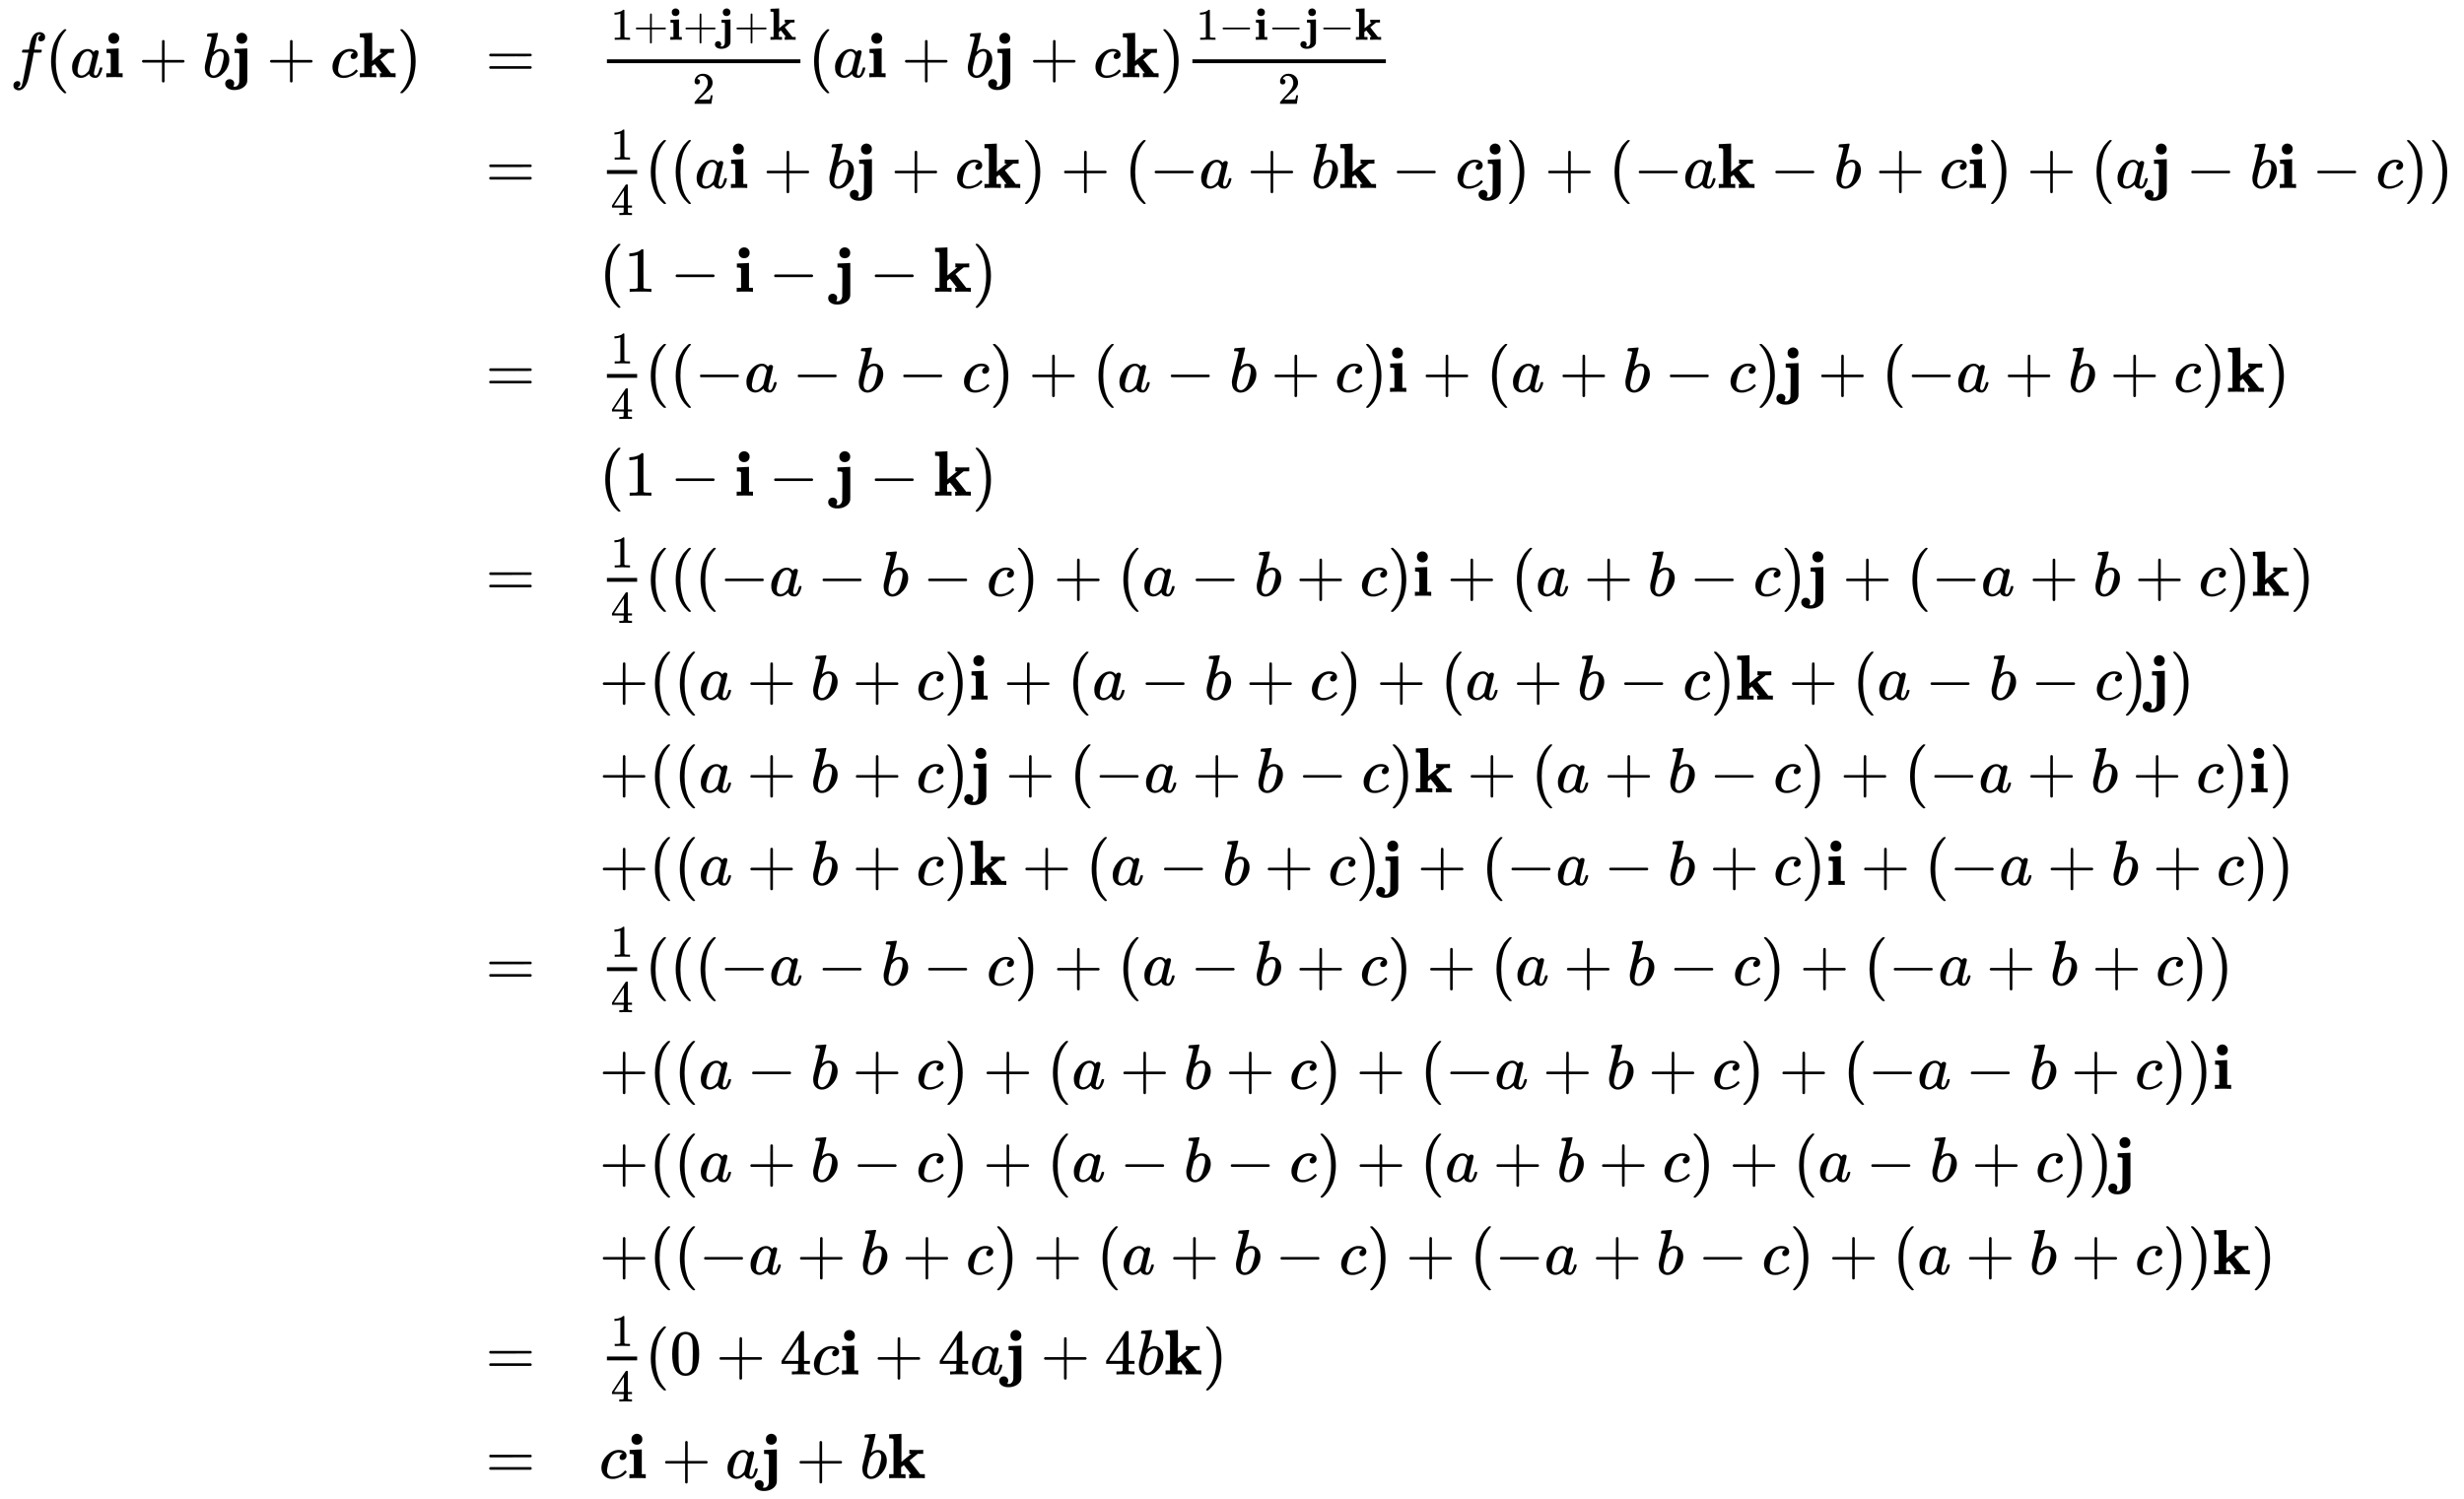 <svg xmlns:xlink="http://www.w3.org/1999/xlink" width="89.587ex" height="54.509ex" style="vertical-align: -26.671ex;" viewBox="0 -11985.8 38572.2 23469.2" role="img" focusable="false" xmlns="http://www.w3.org/2000/svg" aria-labelledby="MathJax-SVG-1-Title">
<title id="MathJax-SVG-1-Title">{\displaystyle {\begin{array}{lll}f(a\mathbf {i} +b\mathbf {j} +c\mathbf {k} )&amp;=&amp;{\frac {1+\mathbf {i} +\mathbf {j} +\mathbf {k} }{2}}(a\mathbf {i} +b\mathbf {j} +c\mathbf {k} ){\frac {1-\mathbf {i} -\mathbf {j} -\mathbf {k} }{2}}\\&amp;=&amp;{\frac {1}{4}}((a\mathbf {i} +b\mathbf {j} +c\mathbf {k} )+(-a+b\mathbf {k} -c\mathbf {j} )+(-a\mathbf {k} -b+c\mathbf {i} )+(a\mathbf {j} -b\mathbf {i} -c))\\&amp;&amp;(1-\mathbf {i} -\mathbf {j} -\mathbf {k} )\\&amp;=&amp;{\frac {1}{4}}((-a-b-c)+(a-b+c)\mathbf {i} +(a+b-c)\mathbf {j} +(-a+b+c)\mathbf {k} )\\&amp;&amp;(1-\mathbf {i} -\mathbf {j} -\mathbf {k} )\\&amp;=&amp;{\frac {1}{4}}(((-a-b-c)+(a-b+c)\mathbf {i} +(a+b-c)\mathbf {j} +(-a+b+c)\mathbf {k} )\\&amp;&amp;+((a+b+c)\mathbf {i} +(a-b+c)+(a+b-c)\mathbf {k} +(a-b-c)\mathbf {j} )\\&amp;&amp;+((a+b+c)\mathbf {j} +(-a+b-c)\mathbf {k} +(a+b-c)+(-a+b+c)\mathbf {i} )\\&amp;&amp;+((a+b+c)\mathbf {k} +(a-b+c)\mathbf {j} +(-a-b+c)\mathbf {i} +(-a+b+c))\\&amp;=&amp;{\frac {1}{4}}(((-a-b-c)+(a-b+c)+(a+b-c)+(-a+b+c))\\&amp;&amp;+((a-b+c)+(a+b+c)+(-a+b+c)+(-a-b+c))\mathbf {i} \\&amp;&amp;+((a+b-c)+(a-b-c)+(a+b+c)+(a-b+c))\mathbf {j} \\&amp;&amp;+((-a+b+c)+(a+b-c)+(-a+b-c)+(a+b+c))\mathbf {k} )\\&amp;=&amp;{\frac {1}{4}}(0+4c\mathbf {i} +4a\mathbf {j} +4b\mathbf {k} )\\&amp;=&amp;c\mathbf {i} +a\mathbf {j} +b\mathbf {k} \end{array}}}</title>
<defs aria-hidden="true">
<path stroke-width="1" id="E1-MJMATHI-66" d="M118 -162Q120 -162 124 -164T135 -167T147 -168Q160 -168 171 -155T187 -126Q197 -99 221 27T267 267T289 382V385H242Q195 385 192 387Q188 390 188 397L195 425Q197 430 203 430T250 431Q298 431 298 432Q298 434 307 482T319 540Q356 705 465 705Q502 703 526 683T550 630Q550 594 529 578T487 561Q443 561 443 603Q443 622 454 636T478 657L487 662Q471 668 457 668Q445 668 434 658T419 630Q412 601 403 552T387 469T380 433Q380 431 435 431Q480 431 487 430T498 424Q499 420 496 407T491 391Q489 386 482 386T428 385H372L349 263Q301 15 282 -47Q255 -132 212 -173Q175 -205 139 -205Q107 -205 81 -186T55 -132Q55 -95 76 -78T118 -61Q162 -61 162 -103Q162 -122 151 -136T127 -157L118 -162Z"></path>
<path stroke-width="1" id="E1-MJMAIN-28" d="M94 250Q94 319 104 381T127 488T164 576T202 643T244 695T277 729T302 750H315H319Q333 750 333 741Q333 738 316 720T275 667T226 581T184 443T167 250T184 58T225 -81T274 -167T316 -220T333 -241Q333 -250 318 -250H315H302L274 -226Q180 -141 137 -14T94 250Z"></path>
<path stroke-width="1" id="E1-MJMATHI-61" d="M33 157Q33 258 109 349T280 441Q331 441 370 392Q386 422 416 422Q429 422 439 414T449 394Q449 381 412 234T374 68Q374 43 381 35T402 26Q411 27 422 35Q443 55 463 131Q469 151 473 152Q475 153 483 153H487Q506 153 506 144Q506 138 501 117T481 63T449 13Q436 0 417 -8Q409 -10 393 -10Q359 -10 336 5T306 36L300 51Q299 52 296 50Q294 48 292 46Q233 -10 172 -10Q117 -10 75 30T33 157ZM351 328Q351 334 346 350T323 385T277 405Q242 405 210 374T160 293Q131 214 119 129Q119 126 119 118T118 106Q118 61 136 44T179 26Q217 26 254 59T298 110Q300 114 325 217T351 328Z"></path>
<path stroke-width="1" id="E1-MJMAINB-69" d="M72 610Q72 649 98 672T159 695Q193 693 217 670T241 610Q241 572 217 549T157 525Q120 525 96 548T72 610ZM46 442L136 446L226 450H232V62H294V0H286Q271 3 171 3Q67 3 49 0H40V62H109V209Q109 358 108 362Q103 380 55 380H43V442H46Z"></path>
<path stroke-width="1" id="E1-MJMAIN-2B" d="M56 237T56 250T70 270H369V420L370 570Q380 583 389 583Q402 583 409 568V270H707Q722 262 722 250T707 230H409V-68Q401 -82 391 -82H389H387Q375 -82 369 -68V230H70Q56 237 56 250Z"></path>
<path stroke-width="1" id="E1-MJMATHI-62" d="M73 647Q73 657 77 670T89 683Q90 683 161 688T234 694Q246 694 246 685T212 542Q204 508 195 472T180 418L176 399Q176 396 182 402Q231 442 283 442Q345 442 383 396T422 280Q422 169 343 79T173 -11Q123 -11 82 27T40 150V159Q40 180 48 217T97 414Q147 611 147 623T109 637Q104 637 101 637H96Q86 637 83 637T76 640T73 647ZM336 325V331Q336 405 275 405Q258 405 240 397T207 376T181 352T163 330L157 322L136 236Q114 150 114 114Q114 66 138 42Q154 26 178 26Q211 26 245 58Q270 81 285 114T318 219Q336 291 336 325Z"></path>
<path stroke-width="1" id="E1-MJMAINB-6A" d="M104 610Q104 649 130 672T191 695Q225 693 249 670T273 610Q273 572 249 549T189 525Q152 525 128 548T104 610ZM78 442L173 446L268 450H274V196Q274 -5 274 -37T269 -83Q256 -132 201 -166T71 -200Q10 -200 -30 -173T-71 -102Q-71 -70 -51 -51T-1 -31Q27 -31 48 -49T69 -100Q69 -121 53 -147H56Q66 -149 77 -149H80Q90 -149 100 -146T127 -125T149 -73Q151 -55 151 149V362Q150 364 148 366T145 370T142 373T138 375T133 377T124 378T113 379T97 380H75V442H78Z"></path>
<path stroke-width="1" id="E1-MJMATHI-63" d="M34 159Q34 268 120 355T306 442Q362 442 394 418T427 355Q427 326 408 306T360 285Q341 285 330 295T319 325T330 359T352 380T366 386H367Q367 388 361 392T340 400T306 404Q276 404 249 390Q228 381 206 359Q162 315 142 235T121 119Q121 73 147 50Q169 26 205 26H209Q321 26 394 111Q403 121 406 121Q410 121 419 112T429 98T420 83T391 55T346 25T282 0T202 -11Q127 -11 81 37T34 159Z"></path>
<path stroke-width="1" id="E1-MJMAINB-6B" d="M32 686L123 690Q214 694 215 694H221V255L377 382H346V444H355Q370 441 476 441Q544 441 556 444H562V382H476L347 277L515 62H587V0H579Q564 3 476 3Q370 3 352 0H343V62H358L373 63L260 206L237 189L216 172V62H285V0H277Q259 3 157 3Q46 3 37 0H29V62H98V332Q98 387 98 453T99 534Q99 593 97 605T83 620Q69 624 42 624H29V686H32Z"></path>
<path stroke-width="1" id="E1-MJMAIN-29" d="M60 749L64 750Q69 750 74 750H86L114 726Q208 641 251 514T294 250Q294 182 284 119T261 12T224 -76T186 -143T145 -194T113 -227T90 -246Q87 -249 86 -250H74Q66 -250 63 -250T58 -247T55 -238Q56 -237 66 -225Q221 -64 221 250T66 725Q56 737 55 738Q55 746 60 749Z"></path>
<path stroke-width="1" id="E1-MJMAIN-3D" d="M56 347Q56 360 70 367H707Q722 359 722 347Q722 336 708 328L390 327H72Q56 332 56 347ZM56 153Q56 168 72 173H708Q722 163 722 153Q722 140 707 133H70Q56 140 56 153Z"></path>
<path stroke-width="1" id="E1-MJMAIN-31" d="M213 578L200 573Q186 568 160 563T102 556H83V602H102Q149 604 189 617T245 641T273 663Q275 666 285 666Q294 666 302 660V361L303 61Q310 54 315 52T339 48T401 46H427V0H416Q395 3 257 3Q121 3 100 0H88V46H114Q136 46 152 46T177 47T193 50T201 52T207 57T213 61V578Z"></path>
<path stroke-width="1" id="E1-MJMAIN-32" d="M109 429Q82 429 66 447T50 491Q50 562 103 614T235 666Q326 666 387 610T449 465Q449 422 429 383T381 315T301 241Q265 210 201 149L142 93L218 92Q375 92 385 97Q392 99 409 186V189H449V186Q448 183 436 95T421 3V0H50V19V31Q50 38 56 46T86 81Q115 113 136 137Q145 147 170 174T204 211T233 244T261 278T284 308T305 340T320 369T333 401T340 431T343 464Q343 527 309 573T212 619Q179 619 154 602T119 569T109 550Q109 549 114 549Q132 549 151 535T170 489Q170 464 154 447T109 429Z"></path>
<path stroke-width="1" id="E1-MJMAIN-2212" d="M84 237T84 250T98 270H679Q694 262 694 250T679 230H98Q84 237 84 250Z"></path>
<path stroke-width="1" id="E1-MJMAIN-34" d="M462 0Q444 3 333 3Q217 3 199 0H190V46H221Q241 46 248 46T265 48T279 53T286 61Q287 63 287 115V165H28V211L179 442Q332 674 334 675Q336 677 355 677H373L379 671V211H471V165H379V114Q379 73 379 66T385 54Q393 47 442 46H471V0H462ZM293 211V545L74 212L183 211H293Z"></path>
<path stroke-width="1" id="E1-MJMAIN-30" d="M96 585Q152 666 249 666Q297 666 345 640T423 548Q460 465 460 320Q460 165 417 83Q397 41 362 16T301 -15T250 -22Q224 -22 198 -16T137 16T82 83Q39 165 39 320Q39 494 96 585ZM321 597Q291 629 250 629Q208 629 178 597Q153 571 145 525T137 333Q137 175 145 125T181 46Q209 16 250 16Q290 16 318 46Q347 76 354 130T362 333Q362 478 354 524T321 597Z"></path>
</defs>
<g stroke="currentColor" fill="currentColor" stroke-width="0" transform="matrix(1 0 0 -1 0 0)" aria-hidden="true">
<g transform="translate(167,0)">
<g transform="translate(-11,0)">
<g transform="translate(0,10777)">
 <use xlink:href="#E1-MJMATHI-66" x="0" y="0"></use>
 <use xlink:href="#E1-MJMAIN-28" x="550" y="0"></use>
 <use xlink:href="#E1-MJMATHI-61" x="940" y="0"></use>
 <use xlink:href="#E1-MJMAINB-69" x="1469" y="0"></use>
 <use xlink:href="#E1-MJMAIN-2B" x="2011" y="0"></use>
 <use xlink:href="#E1-MJMATHI-62" x="3011" y="0"></use>
 <use xlink:href="#E1-MJMAINB-6A" x="3441" y="0"></use>
 <use xlink:href="#E1-MJMAIN-2B" x="4015" y="0"></use>
 <use xlink:href="#E1-MJMATHI-63" x="5015" y="0"></use>
 <use xlink:href="#E1-MJMAINB-6B" x="5449" y="0"></use>
 <use xlink:href="#E1-MJMAIN-29" x="6056" y="0"></use>
</g>
</g>
<g transform="translate(7435,0)">
 <use xlink:href="#E1-MJMAIN-3D" x="0" y="10777"></use>
 <use xlink:href="#E1-MJMAIN-3D" x="0" y="9043"></use>
 <use xlink:href="#E1-MJMAIN-3D" x="0" y="5851"></use>
 <use xlink:href="#E1-MJMAIN-3D" x="0" y="2658"></use>
 <use xlink:href="#E1-MJMAIN-3D" x="0" y="-3437"></use>
 <use xlink:href="#E1-MJMAIN-3D" x="0" y="-9531"></use>
 <use xlink:href="#E1-MJMAIN-3D" x="0" y="-11156"></use>
</g>
<g transform="translate(9214,0)">
<g transform="translate(0,10777)">
<g transform="translate(120,0)">
<rect stroke="none" width="3029" height="60" x="0" y="220"></rect>
<g transform="translate(60,586)">
 <use transform="scale(0.707)" xlink:href="#E1-MJMAIN-31" x="0" y="0"></use>
 <use transform="scale(0.707)" xlink:href="#E1-MJMAIN-2B" x="500" y="0"></use>
 <use transform="scale(0.707)" xlink:href="#E1-MJMAINB-69" x="1279" y="0"></use>
 <use transform="scale(0.707)" xlink:href="#E1-MJMAIN-2B" x="1598" y="0"></use>
 <use transform="scale(0.707)" xlink:href="#E1-MJMAINB-6A" x="2377" y="0"></use>
 <use transform="scale(0.707)" xlink:href="#E1-MJMAIN-2B" x="2728" y="0"></use>
 <use transform="scale(0.707)" xlink:href="#E1-MJMAINB-6B" x="3507" y="0"></use>
</g>
 <use transform="scale(0.707)" xlink:href="#E1-MJMAIN-32" x="1891" y="-589"></use>
</g>
 <use xlink:href="#E1-MJMAIN-28" x="3269" y="0"></use>
 <use xlink:href="#E1-MJMATHI-61" x="3658" y="0"></use>
 <use xlink:href="#E1-MJMAINB-69" x="4188" y="0"></use>
 <use xlink:href="#E1-MJMAIN-2B" x="4730" y="0"></use>
 <use xlink:href="#E1-MJMATHI-62" x="5730" y="0"></use>
 <use xlink:href="#E1-MJMAINB-6A" x="6160" y="0"></use>
 <use xlink:href="#E1-MJMAIN-2B" x="6734" y="0"></use>
 <use xlink:href="#E1-MJMATHI-63" x="7734" y="0"></use>
 <use xlink:href="#E1-MJMAINB-6B" x="8168" y="0"></use>
 <use xlink:href="#E1-MJMAIN-29" x="8775" y="0"></use>
<g transform="translate(9165,0)">
<g transform="translate(120,0)">
<rect stroke="none" width="3029" height="60" x="0" y="220"></rect>
<g transform="translate(60,586)">
 <use transform="scale(0.707)" xlink:href="#E1-MJMAIN-31" x="0" y="0"></use>
 <use transform="scale(0.707)" xlink:href="#E1-MJMAIN-2212" x="500" y="0"></use>
 <use transform="scale(0.707)" xlink:href="#E1-MJMAINB-69" x="1279" y="0"></use>
 <use transform="scale(0.707)" xlink:href="#E1-MJMAIN-2212" x="1598" y="0"></use>
 <use transform="scale(0.707)" xlink:href="#E1-MJMAINB-6A" x="2377" y="0"></use>
 <use transform="scale(0.707)" xlink:href="#E1-MJMAIN-2212" x="2728" y="0"></use>
 <use transform="scale(0.707)" xlink:href="#E1-MJMAINB-6B" x="3507" y="0"></use>
</g>
 <use transform="scale(0.707)" xlink:href="#E1-MJMAIN-32" x="1891" y="-589"></use>
</g>
</g>
</g>
<g transform="translate(0,9043)">
<g transform="translate(120,0)">
<rect stroke="none" width="473" height="60" x="0" y="220"></rect>
 <use transform="scale(0.707)" xlink:href="#E1-MJMAIN-31" x="84" y="629"></use>
 <use transform="scale(0.707)" xlink:href="#E1-MJMAIN-34" x="84" y="-600"></use>
</g>
 <use xlink:href="#E1-MJMAIN-28" x="713" y="0"></use>
 <use xlink:href="#E1-MJMAIN-28" x="1103" y="0"></use>
 <use xlink:href="#E1-MJMATHI-61" x="1492" y="0"></use>
 <use xlink:href="#E1-MJMAINB-69" x="2022" y="0"></use>
 <use xlink:href="#E1-MJMAIN-2B" x="2564" y="0"></use>
 <use xlink:href="#E1-MJMATHI-62" x="3564" y="0"></use>
 <use xlink:href="#E1-MJMAINB-6A" x="3994" y="0"></use>
 <use xlink:href="#E1-MJMAIN-2B" x="4568" y="0"></use>
 <use xlink:href="#E1-MJMATHI-63" x="5568" y="0"></use>
 <use xlink:href="#E1-MJMAINB-6B" x="6002" y="0"></use>
 <use xlink:href="#E1-MJMAIN-29" x="6609" y="0"></use>
 <use xlink:href="#E1-MJMAIN-2B" x="7221" y="0"></use>
 <use xlink:href="#E1-MJMAIN-28" x="8222" y="0"></use>
 <use xlink:href="#E1-MJMAIN-2212" x="8611" y="0"></use>
 <use xlink:href="#E1-MJMATHI-61" x="9390" y="0"></use>
 <use xlink:href="#E1-MJMAIN-2B" x="10141" y="0"></use>
 <use xlink:href="#E1-MJMATHI-62" x="11142" y="0"></use>
 <use xlink:href="#E1-MJMAINB-6B" x="11572" y="0"></use>
 <use xlink:href="#E1-MJMAIN-2212" x="12401" y="0"></use>
 <use xlink:href="#E1-MJMATHI-63" x="13402" y="0"></use>
 <use xlink:href="#E1-MJMAINB-6A" x="13836" y="0"></use>
 <use xlink:href="#E1-MJMAIN-29" x="14187" y="0"></use>
 <use xlink:href="#E1-MJMAIN-2B" x="14799" y="0"></use>
 <use xlink:href="#E1-MJMAIN-28" x="15800" y="0"></use>
 <use xlink:href="#E1-MJMAIN-2212" x="16189" y="0"></use>
 <use xlink:href="#E1-MJMATHI-61" x="16968" y="0"></use>
 <use xlink:href="#E1-MJMAINB-6B" x="17497" y="0"></use>
 <use xlink:href="#E1-MJMAIN-2212" x="18327" y="0"></use>
 <use xlink:href="#E1-MJMATHI-62" x="19328" y="0"></use>
 <use xlink:href="#E1-MJMAIN-2B" x="19979" y="0"></use>
 <use xlink:href="#E1-MJMATHI-63" x="20980" y="0"></use>
 <use xlink:href="#E1-MJMAINB-69" x="21413" y="0"></use>
 <use xlink:href="#E1-MJMAIN-29" x="21733" y="0"></use>
 <use xlink:href="#E1-MJMAIN-2B" x="22345" y="0"></use>
 <use xlink:href="#E1-MJMAIN-28" x="23345" y="0"></use>
 <use xlink:href="#E1-MJMATHI-61" x="23735" y="0"></use>
 <use xlink:href="#E1-MJMAINB-6A" x="24264" y="0"></use>
 <use xlink:href="#E1-MJMAIN-2212" x="24838" y="0"></use>
 <use xlink:href="#E1-MJMATHI-62" x="25839" y="0"></use>
 <use xlink:href="#E1-MJMAINB-69" x="26268" y="0"></use>
 <use xlink:href="#E1-MJMAIN-2212" x="26810" y="0"></use>
 <use xlink:href="#E1-MJMATHI-63" x="27811" y="0"></use>
 <use xlink:href="#E1-MJMAIN-29" x="28244" y="0"></use>
 <use xlink:href="#E1-MJMAIN-29" x="28634" y="0"></use>
</g>
<g transform="translate(0,7418)">
 <use xlink:href="#E1-MJMAIN-28" x="0" y="0"></use>
 <use xlink:href="#E1-MJMAIN-31" x="389" y="0"></use>
 <use xlink:href="#E1-MJMAIN-2212" x="1112" y="0"></use>
 <use xlink:href="#E1-MJMAINB-69" x="2112" y="0"></use>
 <use xlink:href="#E1-MJMAIN-2212" x="2654" y="0"></use>
 <use xlink:href="#E1-MJMAINB-6A" x="3655" y="0"></use>
 <use xlink:href="#E1-MJMAIN-2212" x="4229" y="0"></use>
 <use xlink:href="#E1-MJMAINB-6B" x="5229" y="0"></use>
 <use xlink:href="#E1-MJMAIN-29" x="5837" y="0"></use>
</g>
<g transform="translate(0,5851)">
<g transform="translate(120,0)">
<rect stroke="none" width="473" height="60" x="0" y="220"></rect>
 <use transform="scale(0.707)" xlink:href="#E1-MJMAIN-31" x="84" y="629"></use>
 <use transform="scale(0.707)" xlink:href="#E1-MJMAIN-34" x="84" y="-600"></use>
</g>
 <use xlink:href="#E1-MJMAIN-28" x="713" y="0"></use>
 <use xlink:href="#E1-MJMAIN-28" x="1103" y="0"></use>
 <use xlink:href="#E1-MJMAIN-2212" x="1492" y="0"></use>
 <use xlink:href="#E1-MJMATHI-61" x="2271" y="0"></use>
 <use xlink:href="#E1-MJMAIN-2212" x="3023" y="0"></use>
 <use xlink:href="#E1-MJMATHI-62" x="4023" y="0"></use>
 <use xlink:href="#E1-MJMAIN-2212" x="4675" y="0"></use>
 <use xlink:href="#E1-MJMATHI-63" x="5676" y="0"></use>
 <use xlink:href="#E1-MJMAIN-29" x="6109" y="0"></use>
 <use xlink:href="#E1-MJMAIN-2B" x="6721" y="0"></use>
 <use xlink:href="#E1-MJMAIN-28" x="7722" y="0"></use>
 <use xlink:href="#E1-MJMATHI-61" x="8111" y="0"></use>
 <use xlink:href="#E1-MJMAIN-2212" x="8863" y="0"></use>
 <use xlink:href="#E1-MJMATHI-62" x="9864" y="0"></use>
 <use xlink:href="#E1-MJMAIN-2B" x="10515" y="0"></use>
 <use xlink:href="#E1-MJMATHI-63" x="11516" y="0"></use>
 <use xlink:href="#E1-MJMAIN-29" x="11950" y="0"></use>
 <use xlink:href="#E1-MJMAINB-69" x="12339" y="0"></use>
 <use xlink:href="#E1-MJMAIN-2B" x="12881" y="0"></use>
 <use xlink:href="#E1-MJMAIN-28" x="13882" y="0"></use>
 <use xlink:href="#E1-MJMATHI-61" x="14271" y="0"></use>
 <use xlink:href="#E1-MJMAIN-2B" x="15023" y="0"></use>
 <use xlink:href="#E1-MJMATHI-62" x="16024" y="0"></use>
 <use xlink:href="#E1-MJMAIN-2212" x="16675" y="0"></use>
 <use xlink:href="#E1-MJMATHI-63" x="17676" y="0"></use>
 <use xlink:href="#E1-MJMAIN-29" x="18109" y="0"></use>
 <use xlink:href="#E1-MJMAINB-6A" x="18499" y="0"></use>
 <use xlink:href="#E1-MJMAIN-2B" x="19073" y="0"></use>
 <use xlink:href="#E1-MJMAIN-28" x="20073" y="0"></use>
 <use xlink:href="#E1-MJMAIN-2212" x="20463" y="0"></use>
 <use xlink:href="#E1-MJMATHI-61" x="21241" y="0"></use>
 <use xlink:href="#E1-MJMAIN-2B" x="21993" y="0"></use>
 <use xlink:href="#E1-MJMATHI-62" x="22994" y="0"></use>
 <use xlink:href="#E1-MJMAIN-2B" x="23646" y="0"></use>
 <use xlink:href="#E1-MJMATHI-63" x="24646" y="0"></use>
 <use xlink:href="#E1-MJMAIN-29" x="25080" y="0"></use>
 <use xlink:href="#E1-MJMAINB-6B" x="25469" y="0"></use>
 <use xlink:href="#E1-MJMAIN-29" x="26077" y="0"></use>
</g>
<g transform="translate(0,4226)">
 <use xlink:href="#E1-MJMAIN-28" x="0" y="0"></use>
 <use xlink:href="#E1-MJMAIN-31" x="389" y="0"></use>
 <use xlink:href="#E1-MJMAIN-2212" x="1112" y="0"></use>
 <use xlink:href="#E1-MJMAINB-69" x="2112" y="0"></use>
 <use xlink:href="#E1-MJMAIN-2212" x="2654" y="0"></use>
 <use xlink:href="#E1-MJMAINB-6A" x="3655" y="0"></use>
 <use xlink:href="#E1-MJMAIN-2212" x="4229" y="0"></use>
 <use xlink:href="#E1-MJMAINB-6B" x="5229" y="0"></use>
 <use xlink:href="#E1-MJMAIN-29" x="5837" y="0"></use>
</g>
<g transform="translate(0,2658)">
<g transform="translate(120,0)">
<rect stroke="none" width="473" height="60" x="0" y="220"></rect>
 <use transform="scale(0.707)" xlink:href="#E1-MJMAIN-31" x="84" y="629"></use>
 <use transform="scale(0.707)" xlink:href="#E1-MJMAIN-34" x="84" y="-600"></use>
</g>
 <use xlink:href="#E1-MJMAIN-28" x="713" y="0"></use>
 <use xlink:href="#E1-MJMAIN-28" x="1103" y="0"></use>
 <use xlink:href="#E1-MJMAIN-28" x="1492" y="0"></use>
 <use xlink:href="#E1-MJMAIN-2212" x="1882" y="0"></use>
 <use xlink:href="#E1-MJMATHI-61" x="2660" y="0"></use>
 <use xlink:href="#E1-MJMAIN-2212" x="3412" y="0"></use>
 <use xlink:href="#E1-MJMATHI-62" x="4413" y="0"></use>
 <use xlink:href="#E1-MJMAIN-2212" x="5065" y="0"></use>
 <use xlink:href="#E1-MJMATHI-63" x="6065" y="0"></use>
 <use xlink:href="#E1-MJMAIN-29" x="6499" y="0"></use>
 <use xlink:href="#E1-MJMAIN-2B" x="7111" y="0"></use>
 <use xlink:href="#E1-MJMAIN-28" x="8111" y="0"></use>
 <use xlink:href="#E1-MJMATHI-61" x="8501" y="0"></use>
 <use xlink:href="#E1-MJMAIN-2212" x="9252" y="0"></use>
 <use xlink:href="#E1-MJMATHI-62" x="10253" y="0"></use>
 <use xlink:href="#E1-MJMAIN-2B" x="10905" y="0"></use>
 <use xlink:href="#E1-MJMATHI-63" x="11906" y="0"></use>
 <use xlink:href="#E1-MJMAIN-29" x="12339" y="0"></use>
 <use xlink:href="#E1-MJMAINB-69" x="12729" y="0"></use>
 <use xlink:href="#E1-MJMAIN-2B" x="13270" y="0"></use>
 <use xlink:href="#E1-MJMAIN-28" x="14271" y="0"></use>
 <use xlink:href="#E1-MJMATHI-61" x="14661" y="0"></use>
 <use xlink:href="#E1-MJMAIN-2B" x="15412" y="0"></use>
 <use xlink:href="#E1-MJMATHI-62" x="16413" y="0"></use>
 <use xlink:href="#E1-MJMAIN-2212" x="17065" y="0"></use>
 <use xlink:href="#E1-MJMATHI-63" x="18065" y="0"></use>
 <use xlink:href="#E1-MJMAIN-29" x="18499" y="0"></use>
 <use xlink:href="#E1-MJMAINB-6A" x="18888" y="0"></use>
 <use xlink:href="#E1-MJMAIN-2B" x="19462" y="0"></use>
 <use xlink:href="#E1-MJMAIN-28" x="20463" y="0"></use>
 <use xlink:href="#E1-MJMAIN-2212" x="20852" y="0"></use>
 <use xlink:href="#E1-MJMATHI-61" x="21631" y="0"></use>
 <use xlink:href="#E1-MJMAIN-2B" x="22383" y="0"></use>
 <use xlink:href="#E1-MJMATHI-62" x="23383" y="0"></use>
 <use xlink:href="#E1-MJMAIN-2B" x="24035" y="0"></use>
 <use xlink:href="#E1-MJMATHI-63" x="25036" y="0"></use>
 <use xlink:href="#E1-MJMAIN-29" x="25469" y="0"></use>
 <use xlink:href="#E1-MJMAINB-6B" x="25859" y="0"></use>
 <use xlink:href="#E1-MJMAIN-29" x="26466" y="0"></use>
</g>
<g transform="translate(0,1033)">
 <use xlink:href="#E1-MJMAIN-2B" x="0" y="0"></use>
 <use xlink:href="#E1-MJMAIN-28" x="778" y="0"></use>
 <use xlink:href="#E1-MJMAIN-28" x="1168" y="0"></use>
 <use xlink:href="#E1-MJMATHI-61" x="1557" y="0"></use>
 <use xlink:href="#E1-MJMAIN-2B" x="2309" y="0"></use>
 <use xlink:href="#E1-MJMATHI-62" x="3309" y="0"></use>
 <use xlink:href="#E1-MJMAIN-2B" x="3961" y="0"></use>
 <use xlink:href="#E1-MJMATHI-63" x="4962" y="0"></use>
 <use xlink:href="#E1-MJMAIN-29" x="5395" y="0"></use>
 <use xlink:href="#E1-MJMAINB-69" x="5785" y="0"></use>
 <use xlink:href="#E1-MJMAIN-2B" x="6327" y="0"></use>
 <use xlink:href="#E1-MJMAIN-28" x="7327" y="0"></use>
 <use xlink:href="#E1-MJMATHI-61" x="7717" y="0"></use>
 <use xlink:href="#E1-MJMAIN-2212" x="8469" y="0"></use>
 <use xlink:href="#E1-MJMATHI-62" x="9469" y="0"></use>
 <use xlink:href="#E1-MJMAIN-2B" x="10121" y="0"></use>
 <use xlink:href="#E1-MJMATHI-63" x="11122" y="0"></use>
 <use xlink:href="#E1-MJMAIN-29" x="11555" y="0"></use>
 <use xlink:href="#E1-MJMAIN-2B" x="12167" y="0"></use>
 <use xlink:href="#E1-MJMAIN-28" x="13168" y="0"></use>
 <use xlink:href="#E1-MJMATHI-61" x="13557" y="0"></use>
 <use xlink:href="#E1-MJMAIN-2B" x="14309" y="0"></use>
 <use xlink:href="#E1-MJMATHI-62" x="15310" y="0"></use>
 <use xlink:href="#E1-MJMAIN-2212" x="15961" y="0"></use>
 <use xlink:href="#E1-MJMATHI-63" x="16962" y="0"></use>
 <use xlink:href="#E1-MJMAIN-29" x="17396" y="0"></use>
 <use xlink:href="#E1-MJMAINB-6B" x="17785" y="0"></use>
 <use xlink:href="#E1-MJMAIN-2B" x="18615" y="0"></use>
 <use xlink:href="#E1-MJMAIN-28" x="19616" y="0"></use>
 <use xlink:href="#E1-MJMATHI-61" x="20005" y="0"></use>
 <use xlink:href="#E1-MJMAIN-2212" x="20757" y="0"></use>
 <use xlink:href="#E1-MJMATHI-62" x="21757" y="0"></use>
 <use xlink:href="#E1-MJMAIN-2212" x="22409" y="0"></use>
 <use xlink:href="#E1-MJMATHI-63" x="23410" y="0"></use>
 <use xlink:href="#E1-MJMAIN-29" x="23843" y="0"></use>
 <use xlink:href="#E1-MJMAINB-6A" x="24233" y="0"></use>
 <use xlink:href="#E1-MJMAIN-29" x="24584" y="0"></use>
</g>
<g transform="translate(0,-418)">
 <use xlink:href="#E1-MJMAIN-2B" x="0" y="0"></use>
 <use xlink:href="#E1-MJMAIN-28" x="778" y="0"></use>
 <use xlink:href="#E1-MJMAIN-28" x="1168" y="0"></use>
 <use xlink:href="#E1-MJMATHI-61" x="1557" y="0"></use>
 <use xlink:href="#E1-MJMAIN-2B" x="2309" y="0"></use>
 <use xlink:href="#E1-MJMATHI-62" x="3309" y="0"></use>
 <use xlink:href="#E1-MJMAIN-2B" x="3961" y="0"></use>
 <use xlink:href="#E1-MJMATHI-63" x="4962" y="0"></use>
 <use xlink:href="#E1-MJMAIN-29" x="5395" y="0"></use>
 <use xlink:href="#E1-MJMAINB-6A" x="5785" y="0"></use>
 <use xlink:href="#E1-MJMAIN-2B" x="6359" y="0"></use>
 <use xlink:href="#E1-MJMAIN-28" x="7359" y="0"></use>
 <use xlink:href="#E1-MJMAIN-2212" x="7749" y="0"></use>
 <use xlink:href="#E1-MJMATHI-61" x="8527" y="0"></use>
 <use xlink:href="#E1-MJMAIN-2B" x="9279" y="0"></use>
 <use xlink:href="#E1-MJMATHI-62" x="10280" y="0"></use>
 <use xlink:href="#E1-MJMAIN-2212" x="10932" y="0"></use>
 <use xlink:href="#E1-MJMATHI-63" x="11932" y="0"></use>
 <use xlink:href="#E1-MJMAIN-29" x="12366" y="0"></use>
 <use xlink:href="#E1-MJMAINB-6B" x="12755" y="0"></use>
 <use xlink:href="#E1-MJMAIN-2B" x="13585" y="0"></use>
 <use xlink:href="#E1-MJMAIN-28" x="14586" y="0"></use>
 <use xlink:href="#E1-MJMATHI-61" x="14975" y="0"></use>
 <use xlink:href="#E1-MJMAIN-2B" x="15727" y="0"></use>
 <use xlink:href="#E1-MJMATHI-62" x="16728" y="0"></use>
 <use xlink:href="#E1-MJMAIN-2212" x="17379" y="0"></use>
 <use xlink:href="#E1-MJMATHI-63" x="18380" y="0"></use>
 <use xlink:href="#E1-MJMAIN-29" x="18814" y="0"></use>
 <use xlink:href="#E1-MJMAIN-2B" x="19425" y="0"></use>
 <use xlink:href="#E1-MJMAIN-28" x="20426" y="0"></use>
 <use xlink:href="#E1-MJMAIN-2212" x="20816" y="0"></use>
 <use xlink:href="#E1-MJMATHI-61" x="21594" y="0"></use>
 <use xlink:href="#E1-MJMAIN-2B" x="22346" y="0"></use>
 <use xlink:href="#E1-MJMATHI-62" x="23346" y="0"></use>
 <use xlink:href="#E1-MJMAIN-2B" x="23998" y="0"></use>
 <use xlink:href="#E1-MJMATHI-63" x="24999" y="0"></use>
 <use xlink:href="#E1-MJMAIN-29" x="25432" y="0"></use>
 <use xlink:href="#E1-MJMAINB-69" x="25822" y="0"></use>
 <use xlink:href="#E1-MJMAIN-29" x="26141" y="0"></use>
</g>
<g transform="translate(0,-1869)">
 <use xlink:href="#E1-MJMAIN-2B" x="0" y="0"></use>
 <use xlink:href="#E1-MJMAIN-28" x="778" y="0"></use>
 <use xlink:href="#E1-MJMAIN-28" x="1168" y="0"></use>
 <use xlink:href="#E1-MJMATHI-61" x="1557" y="0"></use>
 <use xlink:href="#E1-MJMAIN-2B" x="2309" y="0"></use>
 <use xlink:href="#E1-MJMATHI-62" x="3309" y="0"></use>
 <use xlink:href="#E1-MJMAIN-2B" x="3961" y="0"></use>
 <use xlink:href="#E1-MJMATHI-63" x="4962" y="0"></use>
 <use xlink:href="#E1-MJMAIN-29" x="5395" y="0"></use>
 <use xlink:href="#E1-MJMAINB-6B" x="5785" y="0"></use>
 <use xlink:href="#E1-MJMAIN-2B" x="6615" y="0"></use>
 <use xlink:href="#E1-MJMAIN-28" x="7615" y="0"></use>
 <use xlink:href="#E1-MJMATHI-61" x="8005" y="0"></use>
 <use xlink:href="#E1-MJMAIN-2212" x="8757" y="0"></use>
 <use xlink:href="#E1-MJMATHI-62" x="9757" y="0"></use>
 <use xlink:href="#E1-MJMAIN-2B" x="10409" y="0"></use>
 <use xlink:href="#E1-MJMATHI-63" x="11410" y="0"></use>
 <use xlink:href="#E1-MJMAIN-29" x="11843" y="0"></use>
 <use xlink:href="#E1-MJMAINB-6A" x="12233" y="0"></use>
 <use xlink:href="#E1-MJMAIN-2B" x="12806" y="0"></use>
 <use xlink:href="#E1-MJMAIN-28" x="13807" y="0"></use>
 <use xlink:href="#E1-MJMAIN-2212" x="14197" y="0"></use>
 <use xlink:href="#E1-MJMATHI-61" x="14975" y="0"></use>
 <use xlink:href="#E1-MJMAIN-2212" x="15727" y="0"></use>
 <use xlink:href="#E1-MJMATHI-62" x="16728" y="0"></use>
 <use xlink:href="#E1-MJMAIN-2B" x="17379" y="0"></use>
 <use xlink:href="#E1-MJMATHI-63" x="18380" y="0"></use>
 <use xlink:href="#E1-MJMAIN-29" x="18814" y="0"></use>
 <use xlink:href="#E1-MJMAINB-69" x="19203" y="0"></use>
 <use xlink:href="#E1-MJMAIN-2B" x="19745" y="0"></use>
 <use xlink:href="#E1-MJMAIN-28" x="20746" y="0"></use>
 <use xlink:href="#E1-MJMAIN-2212" x="21135" y="0"></use>
 <use xlink:href="#E1-MJMATHI-61" x="21914" y="0"></use>
 <use xlink:href="#E1-MJMAIN-2B" x="22665" y="0"></use>
 <use xlink:href="#E1-MJMATHI-62" x="23666" y="0"></use>
 <use xlink:href="#E1-MJMAIN-2B" x="24318" y="0"></use>
 <use xlink:href="#E1-MJMATHI-63" x="25318" y="0"></use>
 <use xlink:href="#E1-MJMAIN-29" x="25752" y="0"></use>
 <use xlink:href="#E1-MJMAIN-29" x="26141" y="0"></use>
</g>
<g transform="translate(0,-3437)">
<g transform="translate(120,0)">
<rect stroke="none" width="473" height="60" x="0" y="220"></rect>
 <use transform="scale(0.707)" xlink:href="#E1-MJMAIN-31" x="84" y="629"></use>
 <use transform="scale(0.707)" xlink:href="#E1-MJMAIN-34" x="84" y="-600"></use>
</g>
 <use xlink:href="#E1-MJMAIN-28" x="713" y="0"></use>
 <use xlink:href="#E1-MJMAIN-28" x="1103" y="0"></use>
 <use xlink:href="#E1-MJMAIN-28" x="1492" y="0"></use>
 <use xlink:href="#E1-MJMAIN-2212" x="1882" y="0"></use>
 <use xlink:href="#E1-MJMATHI-61" x="2660" y="0"></use>
 <use xlink:href="#E1-MJMAIN-2212" x="3412" y="0"></use>
 <use xlink:href="#E1-MJMATHI-62" x="4413" y="0"></use>
 <use xlink:href="#E1-MJMAIN-2212" x="5065" y="0"></use>
 <use xlink:href="#E1-MJMATHI-63" x="6065" y="0"></use>
 <use xlink:href="#E1-MJMAIN-29" x="6499" y="0"></use>
 <use xlink:href="#E1-MJMAIN-2B" x="7111" y="0"></use>
 <use xlink:href="#E1-MJMAIN-28" x="8111" y="0"></use>
 <use xlink:href="#E1-MJMATHI-61" x="8501" y="0"></use>
 <use xlink:href="#E1-MJMAIN-2212" x="9252" y="0"></use>
 <use xlink:href="#E1-MJMATHI-62" x="10253" y="0"></use>
 <use xlink:href="#E1-MJMAIN-2B" x="10905" y="0"></use>
 <use xlink:href="#E1-MJMATHI-63" x="11906" y="0"></use>
 <use xlink:href="#E1-MJMAIN-29" x="12339" y="0"></use>
 <use xlink:href="#E1-MJMAIN-2B" x="12951" y="0"></use>
 <use xlink:href="#E1-MJMAIN-28" x="13952" y="0"></use>
 <use xlink:href="#E1-MJMATHI-61" x="14341" y="0"></use>
 <use xlink:href="#E1-MJMAIN-2B" x="15093" y="0"></use>
 <use xlink:href="#E1-MJMATHI-62" x="16094" y="0"></use>
 <use xlink:href="#E1-MJMAIN-2212" x="16745" y="0"></use>
 <use xlink:href="#E1-MJMATHI-63" x="17746" y="0"></use>
 <use xlink:href="#E1-MJMAIN-29" x="18179" y="0"></use>
 <use xlink:href="#E1-MJMAIN-2B" x="18791" y="0"></use>
 <use xlink:href="#E1-MJMAIN-28" x="19792" y="0"></use>
 <use xlink:href="#E1-MJMAIN-2212" x="20181" y="0"></use>
 <use xlink:href="#E1-MJMATHI-61" x="20960" y="0"></use>
 <use xlink:href="#E1-MJMAIN-2B" x="21712" y="0"></use>
 <use xlink:href="#E1-MJMATHI-62" x="22712" y="0"></use>
 <use xlink:href="#E1-MJMAIN-2B" x="23364" y="0"></use>
 <use xlink:href="#E1-MJMATHI-63" x="24365" y="0"></use>
 <use xlink:href="#E1-MJMAIN-29" x="24798" y="0"></use>
 <use xlink:href="#E1-MJMAIN-29" x="25188" y="0"></use>
</g>
<g transform="translate(0,-5061)">
 <use xlink:href="#E1-MJMAIN-2B" x="0" y="0"></use>
 <use xlink:href="#E1-MJMAIN-28" x="778" y="0"></use>
 <use xlink:href="#E1-MJMAIN-28" x="1168" y="0"></use>
 <use xlink:href="#E1-MJMATHI-61" x="1557" y="0"></use>
 <use xlink:href="#E1-MJMAIN-2212" x="2309" y="0"></use>
 <use xlink:href="#E1-MJMATHI-62" x="3309" y="0"></use>
 <use xlink:href="#E1-MJMAIN-2B" x="3961" y="0"></use>
 <use xlink:href="#E1-MJMATHI-63" x="4962" y="0"></use>
 <use xlink:href="#E1-MJMAIN-29" x="5395" y="0"></use>
 <use xlink:href="#E1-MJMAIN-2B" x="6007" y="0"></use>
 <use xlink:href="#E1-MJMAIN-28" x="7008" y="0"></use>
 <use xlink:href="#E1-MJMATHI-61" x="7397" y="0"></use>
 <use xlink:href="#E1-MJMAIN-2B" x="8149" y="0"></use>
 <use xlink:href="#E1-MJMATHI-62" x="9150" y="0"></use>
 <use xlink:href="#E1-MJMAIN-2B" x="9802" y="0"></use>
 <use xlink:href="#E1-MJMATHI-63" x="10802" y="0"></use>
 <use xlink:href="#E1-MJMAIN-29" x="11236" y="0"></use>
 <use xlink:href="#E1-MJMAIN-2B" x="11847" y="0"></use>
 <use xlink:href="#E1-MJMAIN-28" x="12848" y="0"></use>
 <use xlink:href="#E1-MJMAIN-2212" x="13238" y="0"></use>
 <use xlink:href="#E1-MJMATHI-61" x="14016" y="0"></use>
 <use xlink:href="#E1-MJMAIN-2B" x="14768" y="0"></use>
 <use xlink:href="#E1-MJMATHI-62" x="15769" y="0"></use>
 <use xlink:href="#E1-MJMAIN-2B" x="16420" y="0"></use>
 <use xlink:href="#E1-MJMATHI-63" x="17421" y="0"></use>
 <use xlink:href="#E1-MJMAIN-29" x="17855" y="0"></use>
 <use xlink:href="#E1-MJMAIN-2B" x="18466" y="0"></use>
 <use xlink:href="#E1-MJMAIN-28" x="19467" y="0"></use>
 <use xlink:href="#E1-MJMAIN-2212" x="19857" y="0"></use>
 <use xlink:href="#E1-MJMATHI-61" x="20635" y="0"></use>
 <use xlink:href="#E1-MJMAIN-2212" x="21387" y="0"></use>
 <use xlink:href="#E1-MJMATHI-62" x="22387" y="0"></use>
 <use xlink:href="#E1-MJMAIN-2B" x="23039" y="0"></use>
 <use xlink:href="#E1-MJMATHI-63" x="24040" y="0"></use>
 <use xlink:href="#E1-MJMAIN-29" x="24473" y="0"></use>
 <use xlink:href="#E1-MJMAIN-29" x="24863" y="0"></use>
 <use xlink:href="#E1-MJMAINB-69" x="25252" y="0"></use>
</g>
<g transform="translate(0,-6512)">
 <use xlink:href="#E1-MJMAIN-2B" x="0" y="0"></use>
 <use xlink:href="#E1-MJMAIN-28" x="778" y="0"></use>
 <use xlink:href="#E1-MJMAIN-28" x="1168" y="0"></use>
 <use xlink:href="#E1-MJMATHI-61" x="1557" y="0"></use>
 <use xlink:href="#E1-MJMAIN-2B" x="2309" y="0"></use>
 <use xlink:href="#E1-MJMATHI-62" x="3309" y="0"></use>
 <use xlink:href="#E1-MJMAIN-2212" x="3961" y="0"></use>
 <use xlink:href="#E1-MJMATHI-63" x="4962" y="0"></use>
 <use xlink:href="#E1-MJMAIN-29" x="5395" y="0"></use>
 <use xlink:href="#E1-MJMAIN-2B" x="6007" y="0"></use>
 <use xlink:href="#E1-MJMAIN-28" x="7008" y="0"></use>
 <use xlink:href="#E1-MJMATHI-61" x="7397" y="0"></use>
 <use xlink:href="#E1-MJMAIN-2212" x="8149" y="0"></use>
 <use xlink:href="#E1-MJMATHI-62" x="9150" y="0"></use>
 <use xlink:href="#E1-MJMAIN-2212" x="9802" y="0"></use>
 <use xlink:href="#E1-MJMATHI-63" x="10802" y="0"></use>
 <use xlink:href="#E1-MJMAIN-29" x="11236" y="0"></use>
 <use xlink:href="#E1-MJMAIN-2B" x="11847" y="0"></use>
 <use xlink:href="#E1-MJMAIN-28" x="12848" y="0"></use>
 <use xlink:href="#E1-MJMATHI-61" x="13238" y="0"></use>
 <use xlink:href="#E1-MJMAIN-2B" x="13989" y="0"></use>
 <use xlink:href="#E1-MJMATHI-62" x="14990" y="0"></use>
 <use xlink:href="#E1-MJMAIN-2B" x="15642" y="0"></use>
 <use xlink:href="#E1-MJMATHI-63" x="16643" y="0"></use>
 <use xlink:href="#E1-MJMAIN-29" x="17076" y="0"></use>
 <use xlink:href="#E1-MJMAIN-2B" x="17688" y="0"></use>
 <use xlink:href="#E1-MJMAIN-28" x="18689" y="0"></use>
 <use xlink:href="#E1-MJMATHI-61" x="19078" y="0"></use>
 <use xlink:href="#E1-MJMAIN-2212" x="19830" y="0"></use>
 <use xlink:href="#E1-MJMATHI-62" x="20830" y="0"></use>
 <use xlink:href="#E1-MJMAIN-2B" x="21482" y="0"></use>
 <use xlink:href="#E1-MJMATHI-63" x="22483" y="0"></use>
 <use xlink:href="#E1-MJMAIN-29" x="22916" y="0"></use>
 <use xlink:href="#E1-MJMAIN-29" x="23306" y="0"></use>
 <use xlink:href="#E1-MJMAINB-6A" x="23695" y="0"></use>
</g>
<g transform="translate(0,-7963)">
 <use xlink:href="#E1-MJMAIN-2B" x="0" y="0"></use>
 <use xlink:href="#E1-MJMAIN-28" x="778" y="0"></use>
 <use xlink:href="#E1-MJMAIN-28" x="1168" y="0"></use>
 <use xlink:href="#E1-MJMAIN-2212" x="1557" y="0"></use>
 <use xlink:href="#E1-MJMATHI-61" x="2336" y="0"></use>
 <use xlink:href="#E1-MJMAIN-2B" x="3087" y="0"></use>
 <use xlink:href="#E1-MJMATHI-62" x="4088" y="0"></use>
 <use xlink:href="#E1-MJMAIN-2B" x="4740" y="0"></use>
 <use xlink:href="#E1-MJMATHI-63" x="5740" y="0"></use>
 <use xlink:href="#E1-MJMAIN-29" x="6174" y="0"></use>
 <use xlink:href="#E1-MJMAIN-2B" x="6786" y="0"></use>
 <use xlink:href="#E1-MJMAIN-28" x="7786" y="0"></use>
 <use xlink:href="#E1-MJMATHI-61" x="8176" y="0"></use>
 <use xlink:href="#E1-MJMAIN-2B" x="8928" y="0"></use>
 <use xlink:href="#E1-MJMATHI-62" x="9928" y="0"></use>
 <use xlink:href="#E1-MJMAIN-2212" x="10580" y="0"></use>
 <use xlink:href="#E1-MJMATHI-63" x="11581" y="0"></use>
 <use xlink:href="#E1-MJMAIN-29" x="12014" y="0"></use>
 <use xlink:href="#E1-MJMAIN-2B" x="12626" y="0"></use>
 <use xlink:href="#E1-MJMAIN-28" x="13627" y="0"></use>
 <use xlink:href="#E1-MJMAIN-2212" x="14016" y="0"></use>
 <use xlink:href="#E1-MJMATHI-61" x="14795" y="0"></use>
 <use xlink:href="#E1-MJMAIN-2B" x="15546" y="0"></use>
 <use xlink:href="#E1-MJMATHI-62" x="16547" y="0"></use>
 <use xlink:href="#E1-MJMAIN-2212" x="17199" y="0"></use>
 <use xlink:href="#E1-MJMATHI-63" x="18200" y="0"></use>
 <use xlink:href="#E1-MJMAIN-29" x="18633" y="0"></use>
 <use xlink:href="#E1-MJMAIN-2B" x="19245" y="0"></use>
 <use xlink:href="#E1-MJMAIN-28" x="20246" y="0"></use>
 <use xlink:href="#E1-MJMATHI-61" x="20635" y="0"></use>
 <use xlink:href="#E1-MJMAIN-2B" x="21387" y="0"></use>
 <use xlink:href="#E1-MJMATHI-62" x="22387" y="0"></use>
 <use xlink:href="#E1-MJMAIN-2B" x="23039" y="0"></use>
 <use xlink:href="#E1-MJMATHI-63" x="24040" y="0"></use>
 <use xlink:href="#E1-MJMAIN-29" x="24473" y="0"></use>
 <use xlink:href="#E1-MJMAIN-29" x="24863" y="0"></use>
 <use xlink:href="#E1-MJMAINB-6B" x="25252" y="0"></use>
 <use xlink:href="#E1-MJMAIN-29" x="25860" y="0"></use>
</g>
<g transform="translate(0,-9531)">
<g transform="translate(120,0)">
<rect stroke="none" width="473" height="60" x="0" y="220"></rect>
 <use transform="scale(0.707)" xlink:href="#E1-MJMAIN-31" x="84" y="629"></use>
 <use transform="scale(0.707)" xlink:href="#E1-MJMAIN-34" x="84" y="-600"></use>
</g>
 <use xlink:href="#E1-MJMAIN-28" x="713" y="0"></use>
 <use xlink:href="#E1-MJMAIN-30" x="1103" y="0"></use>
 <use xlink:href="#E1-MJMAIN-2B" x="1826" y="0"></use>
 <use xlink:href="#E1-MJMAIN-34" x="2826" y="0"></use>
 <use xlink:href="#E1-MJMATHI-63" x="3327" y="0"></use>
 <use xlink:href="#E1-MJMAINB-69" x="3760" y="0"></use>
 <use xlink:href="#E1-MJMAIN-2B" x="4302" y="0"></use>
 <use xlink:href="#E1-MJMAIN-34" x="5303" y="0"></use>
 <use xlink:href="#E1-MJMATHI-61" x="5803" y="0"></use>
 <use xlink:href="#E1-MJMAINB-6A" x="6333" y="0"></use>
 <use xlink:href="#E1-MJMAIN-2B" x="6907" y="0"></use>
 <use xlink:href="#E1-MJMAIN-34" x="7907" y="0"></use>
 <use xlink:href="#E1-MJMATHI-62" x="8408" y="0"></use>
 <use xlink:href="#E1-MJMAINB-6B" x="8837" y="0"></use>
 <use xlink:href="#E1-MJMAIN-29" x="9445" y="0"></use>
</g>
<g transform="translate(0,-11156)">
 <use xlink:href="#E1-MJMATHI-63" x="0" y="0"></use>
 <use xlink:href="#E1-MJMAINB-69" x="433" y="0"></use>
 <use xlink:href="#E1-MJMAIN-2B" x="975" y="0"></use>
 <use xlink:href="#E1-MJMATHI-61" x="1975" y="0"></use>
 <use xlink:href="#E1-MJMAINB-6A" x="2505" y="0"></use>
 <use xlink:href="#E1-MJMAIN-2B" x="3079" y="0"></use>
 <use xlink:href="#E1-MJMATHI-62" x="4079" y="0"></use>
 <use xlink:href="#E1-MJMAINB-6B" x="4509" y="0"></use>
</g>
</g>
</g>
</g>
</svg>